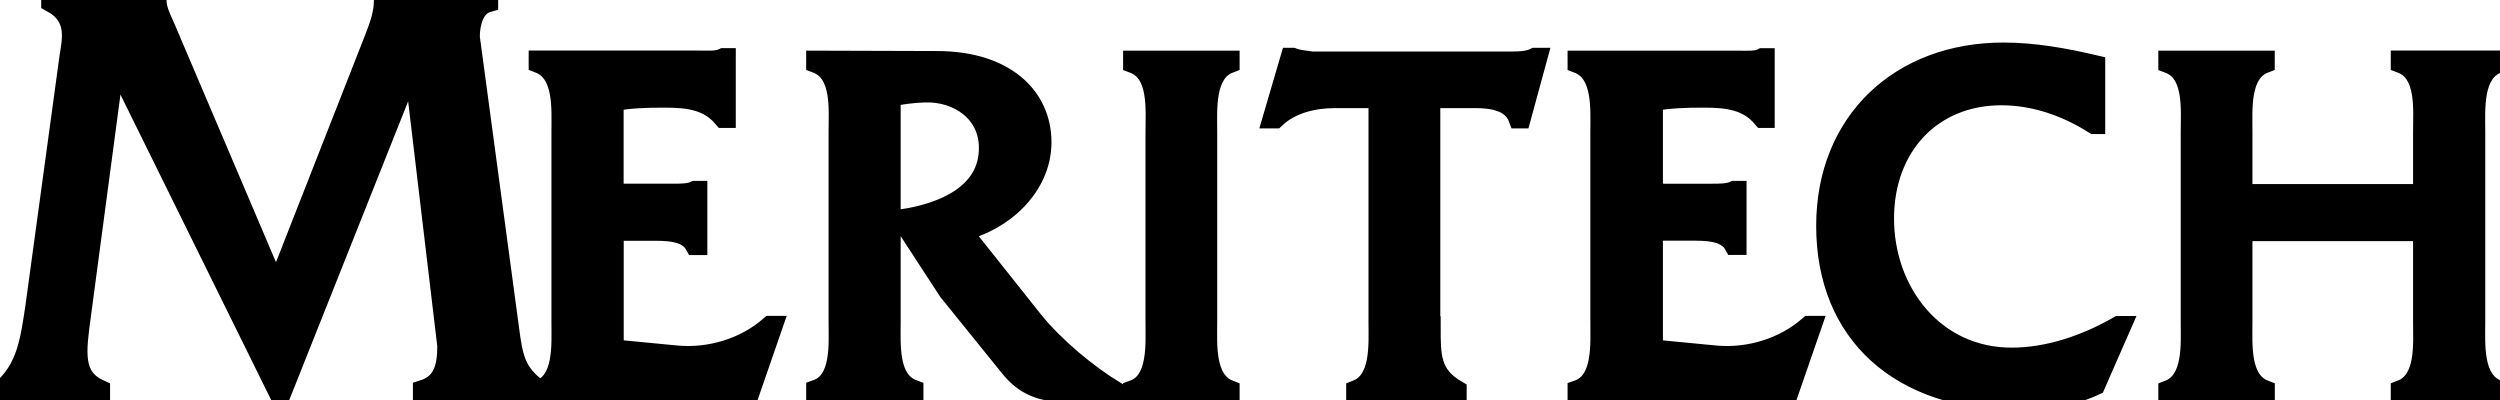<?xml version='1.0' encoding='utf-8'?>
<svg xmlns:dc="http://purl.org/dc/elements/1.1/" xmlns:cc="http://creativecommons.org/ns#" xmlns:rdf="http://www.w3.org/1999/02/22-rdf-syntax-ns#" xmlns:svg="http://www.w3.org/2000/svg" xmlns="http://www.w3.org/2000/svg" xmlns:sodipodi="http://sodipodi.sourceforge.net/DTD/sodipodi-0.dtd" xmlns:inkscape="http://www.inkscape.org/namespaces/inkscape" width="100" height="16" viewBox="0 0 26.458 4.233" version="1.1" id="svg8" inkscape:version="1.0.2-2 (e86c870879, 2021-01-15)" sodipodi:docname="American_Network_logo.svg">
  <style>path, rect, circle, ellipse, polygon, polyline, line, text, tspan { fill: #000 !important; stroke: #000 !important; }</style><title id="title16">Meritech Capital logo</title>
  <defs id="defs2"/>
  <sodipodi:namedview id="base" pagecolor="#ffffff" bordercolor="#666666" borderopacity="1.0" inkscape:pageopacity="0.0" inkscape:pageshadow="2" inkscape:zoom="1" inkscape:cx="40.54792" inkscape:cy="-20.954205" inkscape:document-units="px" inkscape:current-layer="layer1" inkscape:document-rotation="0" showgrid="false" units="px" inkscape:showpageshadow="false" inkscape:window-width="1366" inkscape:window-height="745" inkscape:window-x="-8" inkscape:window-y="-8" inkscape:window-maximized="1"/>
  <g inkscape:label="Capa 1" inkscape:groupmode="layer" id="layer1">
    <path id="path2-9-7" style="fill:#000;stroke-width:0.222" d="M 0.547,0.003 V 0.019 C 0.835,0.174 0.766,0.428 0.74,0.604 L 0.379,3.248 c -0.052,0.339 -0.086,0.649 -0.353,0.881 v 0.017 H 1.054 V 4.129 C 0.757,3.996 0.8,3.72 0.852,3.334 L 1.213,0.625 2.965,4.175 4.378,0.625 4.739,3.66 c 0,0.215 -0.039,0.403 -0.258,0.472 V 4.15 H 5.706 7.929 L 8.17,3.454 H 8.153 C 7.887,3.686 7.521,3.798 7.168,3.768 L 6.494,3.703 h -0.004 V 2.437 h 0.395 c 0.163,0 0.387,-0.004 0.473,0.151 h 0.017 V 2.025 H 7.358 C 7.293,2.055 7.207,2.055 7.121,2.055 H 6.489 V 1.067 c 0.168,-0.034 0.357,-0.039 0.542,-0.039 0.245,0 0.465,0.022 0.628,0.215 h 0.017 V 0.62 h -0.017 c -0.069,0.034 -0.159,0.026 -0.249,0.026 H 5.706 v 0.017 C 5.977,0.766 5.947,1.153 5.947,1.398 v 2.005 c 0,0.24 0.03,0.635 -0.241,0.73 V 4.133 C 5.453,3.957 5.423,3.785 5.384,3.489 L 4.967,0.393 c 0,-0.146 0.043,-0.331 0.194,-0.374 V 0.002 H 4.068 v 0.004 c 0,0.133 -0.043,0.257 -0.095,0.391 L 2.925,3.068 1.742,0.29 C 1.703,0.2 1.652,0.106 1.652,0.007 V 0.002 Z M 21.203,0.561 c -1.092,0 -1.871,0.73 -1.871,1.829 0,1.138 0.778,1.842 2.034,1.842 0.275,0 0.555,-0.043 0.804,-0.159 l 0.271,-0.618 h -0.017 c -0.336,0.193 -0.735,0.335 -1.135,0.335 -0.821,0 -1.355,-0.695 -1.355,-1.477 0,-0.773 0.512,-1.31 1.247,-1.31 0.353,0 0.692,0.12 0.984,0.305 h 0.004 V 0.694 C 21.857,0.621 21.53,0.561 21.203,0.561 Z m -7.542,0.056 -0.185,0.631 h 0.017 c 0.163,-0.155 0.404,-0.215 0.632,-0.215 h 0.469 v 2.37 c 0,0.24 0.03,0.627 -0.236,0.73 v 0.017 h 1.053 V 4.133 C 15.132,3.97 15.136,3.763 15.136,3.459 h -0.004 V 1.033 h 0.482 c 0.176,0 0.391,0.03 0.46,0.215 h 0.017 l 0.172,-0.631 h -0.017 c -0.069,0.034 -0.154,0.039 -0.245,0.039 h -2.12 c -0.069,-0.013 -0.138,-0.013 -0.202,-0.039 z m 4.992,0.004 c -0.069,0.034 -0.159,0.026 -0.249,0.026 h -1.703 v 0.017 c 0.271,0.103 0.241,0.49 0.241,0.734 v 2.005 c 0,0.24 0.03,0.635 -0.241,0.73 v 0.017 h 2.223 l 0.241,-0.696 h -0.017 C 18.881,3.686 18.516,3.798 18.163,3.768 L 17.488,3.703 v -1.267 h 0.395 c 0.163,0 0.387,-0.004 0.473,0.151 h 0.017 V 2.025 h -0.017 c -0.065,0.03 -0.15,0.03 -0.236,0.03 H 17.488 V 1.067 c 0.168,-0.034 0.357,-0.039 0.542,-0.039 0.245,0 0.465,0.022 0.628,0.215 h 0.013 V 0.621 Z M 8.643,0.647 V 0.663 C 8.918,0.767 8.88,1.153 8.88,1.398 v 2.001 c 0,0.24 0.034,0.635 -0.237,0.73 v 0.017 H 9.662 V 4.129 C 9.391,4.03 9.421,3.644 9.421,3.399 V 1.016 C 9.542,0.994 9.658,0.977 9.783,0.973 10.14,0.96 10.471,1.183 10.471,1.565 c 0,0.498 -0.494,0.695 -0.92,0.76 l 0.49,0.752 0.649,0.803 c 0.159,0.198 0.335,0.266 0.619,0.266 H 11.799 C 11.494,3.957 11.159,3.678 10.935,3.403 l -0.765,-0.962 c 0.439,-0.099 0.847,-0.468 0.847,-0.936 0,-0.481 -0.387,-0.854 -1.101,-0.854 z m 3.354,0 v 0.017 c 0.275,0.103 0.237,0.49 0.237,0.734 v 2.005 c 0,0.24 0.03,0.635 -0.237,0.73 v 0.017 h 1.011 V 4.133 C 12.741,4.03 12.771,3.644 12.771,3.403 V 1.398 c 0,-0.24 -0.03,-0.631 0.237,-0.734 v -0.017 z m 10.956,0 v 0.017 c 0.275,0.103 0.237,0.489 0.237,0.73 v 2.01 c 0,0.24 0.03,0.627 -0.237,0.73 v 0.017 h 1.011 V 4.133 C 23.697,4.03 23.727,3.644 23.727,3.403 V 2.441 h 1.922 V 3.403 c 0,0.24 0.034,0.627 -0.236,0.73 v 0.017 h 1.019 V 4.133 C 26.161,4.03 26.191,3.644 26.191,3.403 V 1.393 c 0,-0.24 -0.03,-0.627 0.241,-0.73 v -0.017 h -1.019 v 0.017 c 0.275,0.103 0.236,0.49 0.236,0.734 V 2.059 H 23.727 V 1.398 c 0,-0.245 -0.03,-0.631 0.236,-0.734 v -0.017 z" sodipodi:nodetypes="cccccccccccccccccccccccsccccsccsccccsccsscccccccscccsccssscccssscccsscccscscccccccsccccsccccsccssccccccccsccccsccsccccccssccccsccscccscccsccccssccccsscccccssccccsccsccccssccccsccsccc"/>
  </g>
</svg>